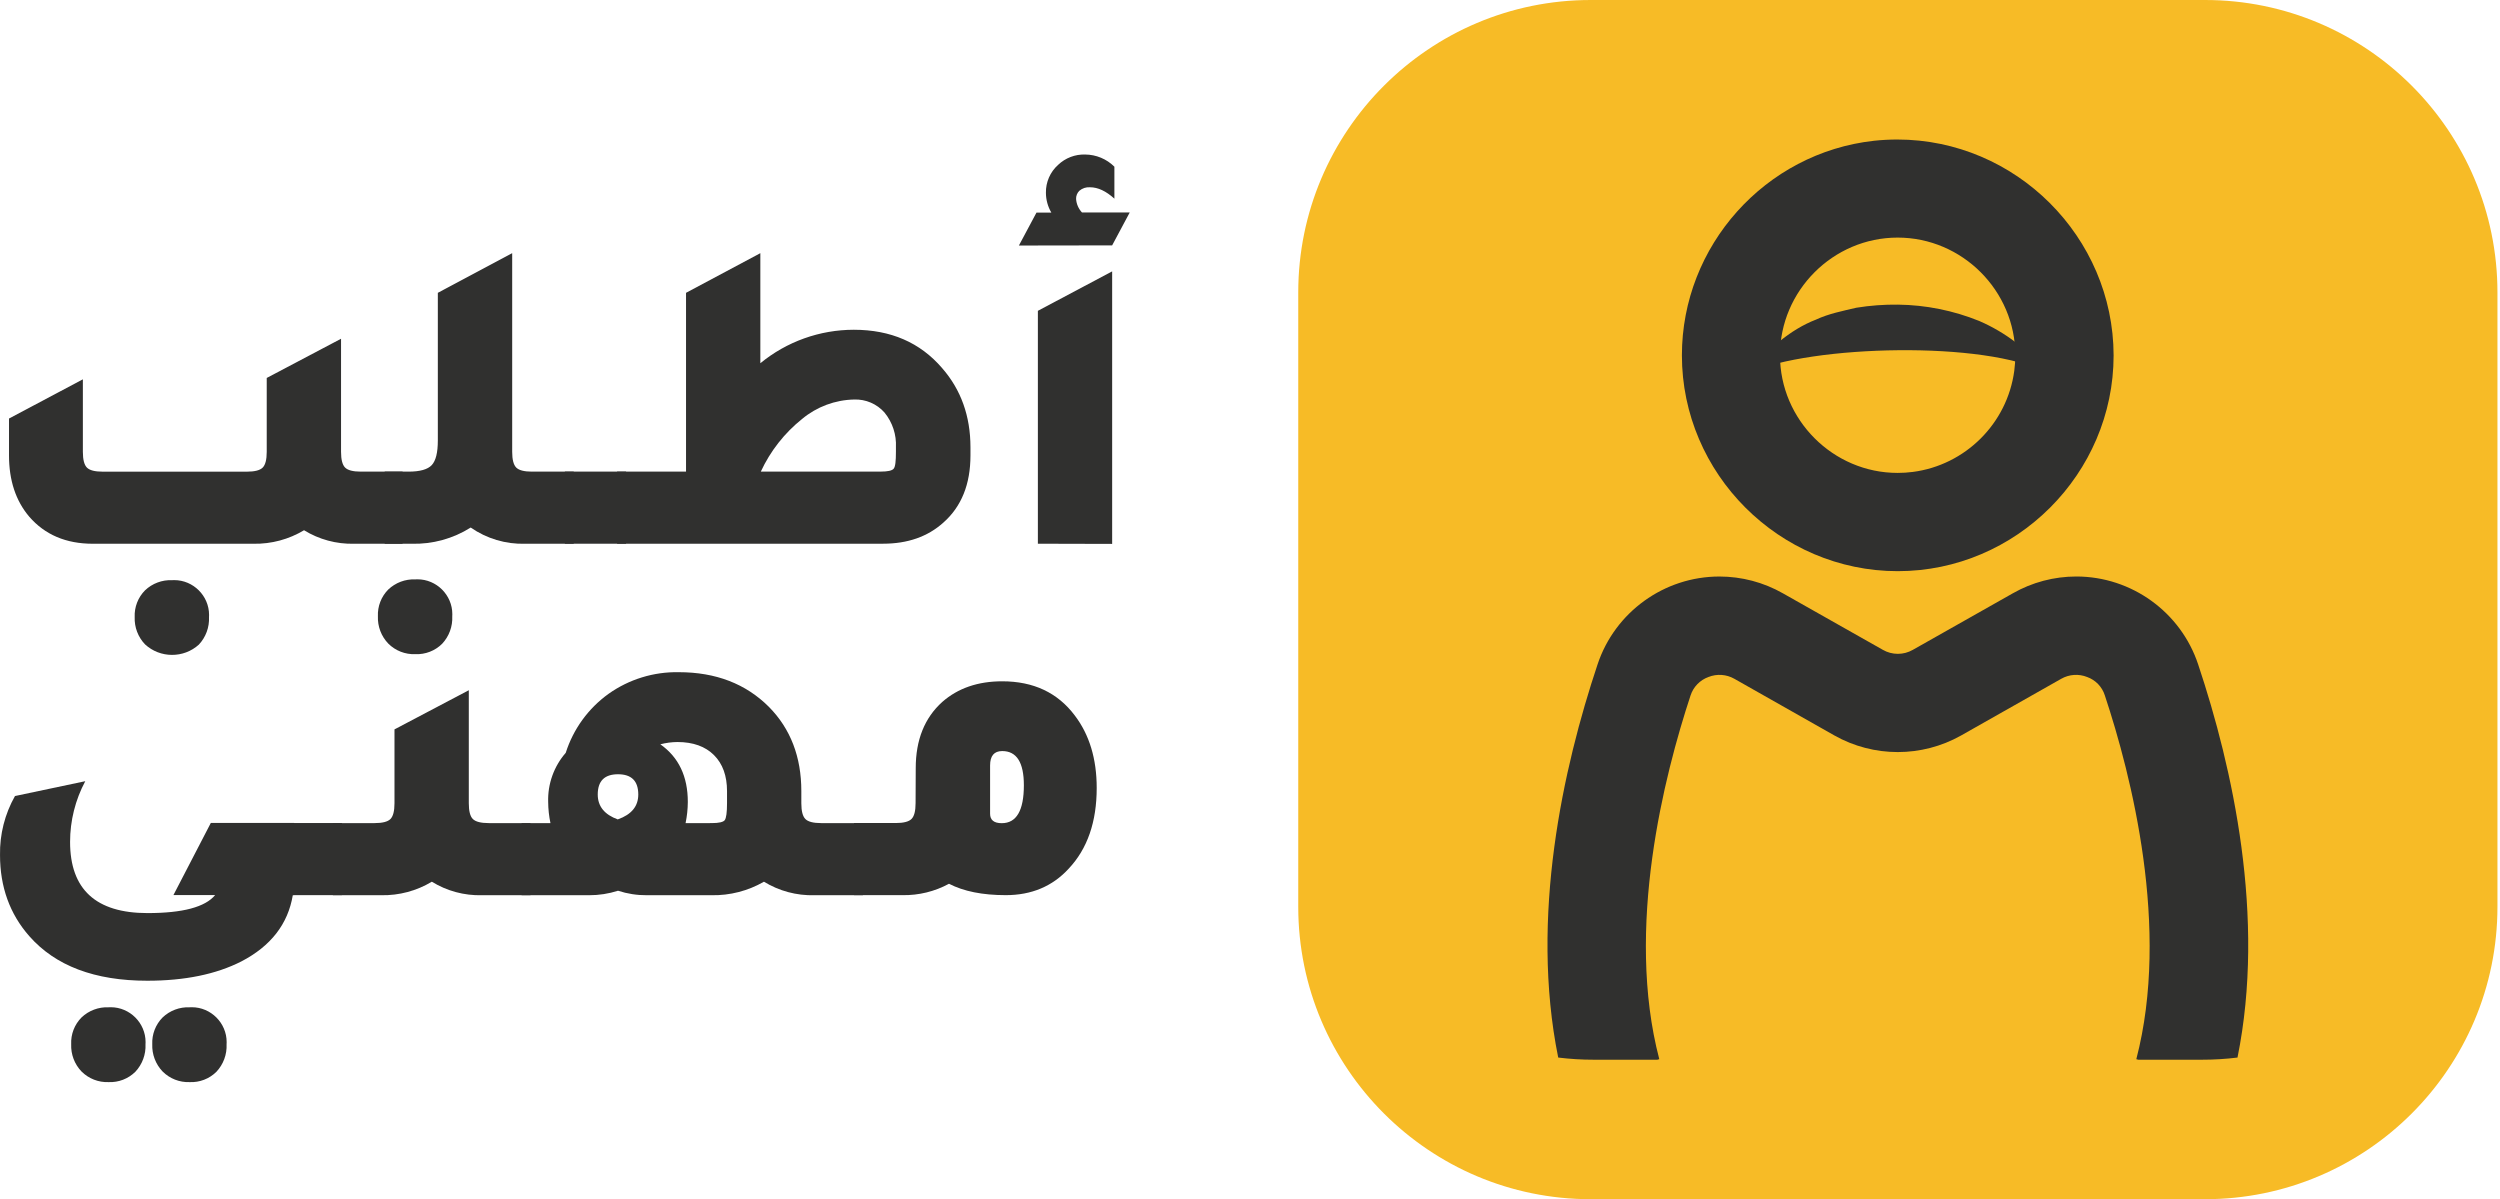 <?xml version="1.0" encoding="UTF-8" standalone="no"?><!DOCTYPE svg PUBLIC "-//W3C//DTD SVG 1.1//EN" "http://www.w3.org/Graphics/SVG/1.1/DTD/svg11.dtd"><svg width="100%" height="100%" viewBox="0 0 494 237" version="1.1" xmlns="http://www.w3.org/2000/svg" xmlns:xlink="http://www.w3.org/1999/xlink" xml:space="preserve" xmlns:serif="http://www.serif.com/" style="fill-rule:evenodd;clip-rule:evenodd;stroke-linejoin:round;stroke-miterlimit:2;"><path d="M493.496,57.795c0,-31.898 -25.897,-57.795 -57.795,-57.795l-121.372,0c-31.898,0 -57.795,25.897 -57.795,57.795l-0,121.373c-0,31.897 25.897,57.795 57.795,57.795l121.372,-0c31.898,-0 57.795,-25.898 57.795,-57.795l0,-121.373Z" style="fill:#f7bb26;"/><path d="M370.294,27.817c-21.498,2.385 -37.95,20.764 -37.95,42.393c-0,23.398 19.254,42.652 42.652,42.652c23.391,0 42.642,-19.241 42.653,-42.632c-0.049,-23.418 -19.332,-42.661 -42.75,-42.661c-1.539,-0 -3.076,0.083 -4.605,0.248Zm7.665,65.438c-0.989,0.128 -1.986,0.192 -2.983,0.192c-12.755,0 -23.25,-10.495 -23.25,-23.25c-0,-12.754 10.495,-23.25 23.25,-23.25c12.754,0 23.25,10.496 23.25,23.25c-0,1.029 -0.069,2.058 -0.205,3.078c-1.389,10.401 -9.656,18.634 -20.062,19.98Z" style="fill:#30302f;fill-rule:nonzero;"/><path d="M442.129,208.972c-2.322,0.287 -4.659,0.43 -6.998,0.428l-12.607,0l-0.39,-0.105c6.75,-25.86 -0.99,-56.13 -6.218,-71.88c-0.53,-1.692 -1.825,-3.04 -3.495,-3.637c-1.671,-0.669 -3.559,-0.539 -5.122,0.352l-19.778,11.198c-7.764,4.376 -17.279,4.376 -25.042,-0l-19.77,-11.198c-1.564,-0.891 -3.452,-1.021 -5.123,-0.353c-1.673,0.604 -2.978,1.948 -3.532,3.638c-5.19,15.75 -12.96,46.02 -6.18,71.88l-0.39,0.105l-12.585,-0c-2.339,0.002 -4.676,-0.141 -6.998,-0.428c-5.617,-27.75 0.96,-57.255 7.77,-77.67c3.434,-10.351 13.176,-17.382 24.082,-17.382c4.399,-0 8.724,1.144 12.548,3.32l19.748,11.167c1.833,1.057 4.099,1.057 5.932,0l19.748,-11.167c3.824,-2.178 8.151,-3.324 12.552,-3.324c10.906,0 20.647,7.034 24.078,17.386c6.817,20.415 13.387,49.943 7.77,77.67Z" style="fill:#30302f;fill-rule:nonzero;"/><path d="M404.426,73.657c-12,-6.375 -46.5,-5.504 -58.822,0c3.435,-4.402 8.07,-8.512 13.23,-10.5c2.542,-1.185 5.25,-1.702 7.965,-2.347c2.727,-0.443 5.487,-0.649 8.25,-0.615c5.499,0.069 10.937,1.163 16.035,3.225c5.223,2.26 9.807,5.777 13.342,10.237Z" style="fill:#30302f;fill-rule:nonzero;"/><path d="M71.299,93.195l8.25,-0l-0,14.25l-9.585,-0c-3.484,0.086 -6.919,-0.842 -9.885,-2.67c-3.006,1.807 -6.461,2.733 -9.968,2.67l-31.777,-0c-5.28,-0 -9.463,-1.78 -12.548,-5.34c-2.67,-3.14 -4.005,-7.175 -4.005,-12.105l0,-7.298l14.595,-7.747l0,14.333c0,1.544 0.27,2.58 0.803,3.112c0.532,0.533 1.575,0.802 3.112,0.802l28.5,0c1.545,0 2.58,-0.269 3.113,-0.802c0.532,-0.532 0.802,-1.568 0.802,-3.112l0,-14.603l14.685,-7.748l0,22.343c0,1.545 0.27,2.58 0.803,3.112c0.532,0.533 1.56,0.803 3.105,0.803Zm-37.298,21.45c0.142,-0.009 0.284,-0.013 0.426,-0.013c3.777,-0 6.885,3.108 6.885,6.885c-0,0.142 -0.005,0.284 -0.013,0.425c0.094,2.006 -0.629,3.966 -2.003,5.431c-3.004,2.731 -7.654,2.711 -10.635,-0.045c-1.384,-1.443 -2.123,-3.388 -2.047,-5.385c-0.086,-1.973 0.657,-3.894 2.047,-5.295c1.435,-1.363 3.363,-2.087 5.34,-2.003Z" style="fill:#30302f;fill-rule:nonzero;"/><path d="M105.116,93.195l8.25,-0l0,14.25l-9.585,-0c-3.84,0.114 -7.616,-1.009 -10.77,-3.203c-3.481,2.199 -7.539,3.314 -11.655,3.203l-5.34,-0l0,-14.25l4.718,-0c2.25,-0 3.777,-0.43 4.582,-1.29c0.803,-0.862 1.2,-2.475 1.2,-4.853l0,-29.19l14.693,-7.837l-0,39.255c-0,1.545 0.27,2.58 0.802,3.112c0.533,0.533 1.56,0.803 3.105,0.803Z" style="fill:#30302f;fill-rule:nonzero;"/><rect x="111.619" y="93.188" width="12.09" height="14.25" style="fill:#30302f;fill-rule:nonzero;"/><path d="M121.939,107.438l-0,-14.251l13.62,0.001l-0,-35.326l14.685,-7.837l-0,21.75c5.204,-4.272 11.732,-6.61 18.465,-6.615c7.295,-0 13.11,2.522 17.445,7.567c3.735,4.265 5.605,9.485 5.61,15.66l-0,1.605c-0,5.69 -1.78,10.11 -5.34,13.26c-3.09,2.79 -7.068,4.185 -11.933,4.185l-52.552,0Zm28.395,-14.25l23.677,0c1.425,0 2.25,-0.187 2.58,-0.577c0.33,-0.39 0.443,-1.5 0.443,-3.337l-0,-0.893c0.124,-2.484 -0.678,-4.928 -2.25,-6.855c-1.511,-1.716 -3.716,-2.664 -6,-2.58c-3.762,0.075 -7.39,1.427 -10.283,3.833c-3.493,2.792 -6.289,6.359 -8.167,10.417l-0,-0.008Z" style="fill:#30302f;fill-rule:nonzero;"/><path d="M201.334,48.517l3.472,-6.502l2.94,-0c-0.698,-1.187 -1.068,-2.538 -1.072,-3.915c-0.041,-2.102 0.839,-4.12 2.407,-5.52c1.434,-1.369 3.359,-2.107 5.34,-2.048c2.168,0.012 4.247,0.877 5.783,2.408l-0,6.315c-1.655,-1.5 -3.258,-2.25 -4.808,-2.25c-0.775,-0.061 -1.544,0.193 -2.13,0.705c-0.423,0.425 -0.651,1.006 -0.63,1.605c0.069,0.997 0.48,1.94 1.163,2.67l9.435,-0l-3.473,6.502l-18.427,0.03Zm3.75,58.921l-0,-46.02l14.677,-7.793l0,53.85l-14.677,-0.037Z" style="fill:#30302f;fill-rule:nonzero;"/><path d="M57.859,176.88c-0.95,5.7 -4.333,10.063 -10.148,13.088c-5,2.55 -11.202,3.825 -18.607,3.825c-10.38,-0 -18.153,-2.938 -23.318,-8.813c-3.855,-4.385 -5.782,-9.725 -5.782,-16.02c-0.074,-4.081 0.947,-8.109 2.955,-11.662l13.89,-2.933c-1.97,3.693 -3,7.815 -3,12c-0,9.375 5.102,14.063 15.307,14.063c6.945,-0 11.398,-1.188 13.358,-3.563l-8.243,0l7.388,-14.25l16.462,0l0,14.25l-0.262,0.015Zm-36.405,36.945c-1.993,0.077 -3.93,-0.682 -5.34,-2.092c-1.387,-1.441 -2.126,-3.388 -2.048,-5.385c-0.09,-1.976 0.654,-3.901 2.048,-5.303c1.434,-1.363 3.363,-2.086 5.34,-2.002c0.142,-0.009 0.284,-0.014 0.426,-0.014c3.777,0 6.885,3.108 6.885,6.885c-0,0.145 -0.005,0.289 -0.014,0.434c0.093,2.005 -0.63,3.965 -2.002,5.43c-1.402,1.39 -3.323,2.133 -5.295,2.047Zm16.02,0c-1.993,0.077 -3.93,-0.682 -5.34,-2.092c-1.383,-1.444 -2.122,-3.388 -2.048,-5.385c-0.086,-1.975 0.657,-3.899 2.048,-5.303c1.434,-1.363 3.363,-2.086 5.34,-2.002c0.142,-0.009 0.284,-0.014 0.426,-0.014c3.777,0 6.885,3.108 6.885,6.885c-0,0.145 -0.005,0.289 -0.014,0.434c0.093,2.005 -0.63,3.965 -2.002,5.43c-1.404,1.396 -3.332,2.139 -5.31,2.047l0.015,0Z" style="fill:#30302f;fill-rule:nonzero;"/><rect x="55.459" y="162.63" width="12.105" height="14.25" style="fill:#30302f;fill-rule:nonzero;"/><path d="M96.574,162.645l8.25,-0l-0,14.25l-9.615,-0c-3.482,0.09 -6.916,-0.838 -9.878,-2.67c-3.007,1.81 -6.465,2.735 -9.975,2.67l-9.577,-0l-0,-14.25l8.25,-0c1.545,-0 2.587,-0.27 3.12,-0.803c0.532,-0.532 0.802,-1.575 0.802,-3.12l0,-14.595l14.685,-7.739l0,22.334c0,1.545 0.263,2.588 0.803,3.12c0.54,0.533 1.59,0.803 3.135,0.803Zm-14.513,-33.382c-1.993,0.078 -3.931,-0.681 -5.34,-2.093c-1.384,-1.442 -2.123,-3.387 -2.047,-5.385c-0.086,-1.972 0.657,-3.894 2.047,-5.295c1.436,-1.361 3.364,-2.084 5.34,-2.002c0.144,-0.01 0.289,-0.014 0.433,-0.014c3.777,-0 6.885,3.108 6.885,6.885c0,0.142 -0.004,0.284 -0.013,0.426c0.095,2.006 -0.628,3.966 -2.002,5.43c-1.404,1.392 -3.328,2.135 -5.303,2.048Z" style="fill:#30302f;fill-rule:nonzero;"/><path d="M162.259,162.645l8.25,-0l-0,14.25l-9.585,-0c-3.511,0.096 -6.975,-0.832 -9.968,-2.67c-3.136,1.811 -6.706,2.735 -10.327,2.67l-12.818,-0c-1.933,0.015 -3.855,-0.284 -5.692,-0.885c-1.842,0.591 -3.766,0.89 -5.7,0.885l-13.35,-0l-0,-14.25l5.7,-0c-0.289,-1.377 -0.44,-2.779 -0.45,-4.185c-0.106,-3.556 1.135,-7.023 3.472,-9.705c1.493,-4.693 4.461,-8.781 8.46,-11.655c4.05,-2.873 8.918,-4.372 13.883,-4.275c7.3,0 13.235,2.285 17.805,6.855c4.27,4.325 6.405,9.872 6.405,16.643l-0,2.399c-0,1.545 0.27,2.588 0.802,3.12c0.533,0.533 1.568,0.803 3.113,0.803Zm-40.14,-0.75c2.67,-0.95 4.005,-2.582 4.005,-4.897c-0,-2.671 -1.335,-4.005 -4.005,-4.005c-2.67,-0 -4.005,1.334 -4.005,4.005c-0,2.335 1.335,3.979 4.005,4.935l-0,-0.038Zm18.51,0.75c1.425,0 2.287,-0.195 2.58,-0.585c0.292,-0.39 0.45,-1.5 0.45,-3.338l-0,-2.399c-0,-3.03 -0.86,-5.403 -2.58,-7.118c-1.72,-1.715 -4.125,-2.575 -7.215,-2.58c-1.142,0.01 -2.278,0.161 -3.383,0.45c3.625,2.55 5.435,6.348 5.43,11.393c-0.008,1.406 -0.156,2.808 -0.442,4.185l5.16,-0.008Z" style="fill:#30302f;fill-rule:nonzero;"/><path d="M180.949,151.785c-0,-5.58 1.75,-9.943 5.25,-13.088c3.09,-2.714 7.037,-4.072 11.842,-4.072c6.175,0 10.953,2.25 14.333,6.75c2.89,3.8 4.335,8.575 4.335,14.325c-0,6.705 -1.84,12.015 -5.52,15.93c-3.2,3.5 -7.353,5.25 -12.458,5.25c-4.575,0 -8.312,-0.75 -11.212,-2.25c-2.813,1.528 -5.973,2.303 -9.173,2.25l-9.592,0l-0,-14.25l8.25,0c1.545,0 2.58,-0.27 3.112,-0.803c0.533,-0.532 0.803,-1.575 0.803,-3.12l0.03,-6.922Zm14.692,9c0,1.245 0.75,1.875 2.31,1.875c2.91,-0 4.365,-2.5 4.365,-7.5c0,-4.5 -1.425,-6.75 -4.275,-6.75c-1.605,-0 -2.4,0.945 -2.4,2.85l0,9.525Z" style="fill:#30302f;fill-rule:nonzero;"/></svg>